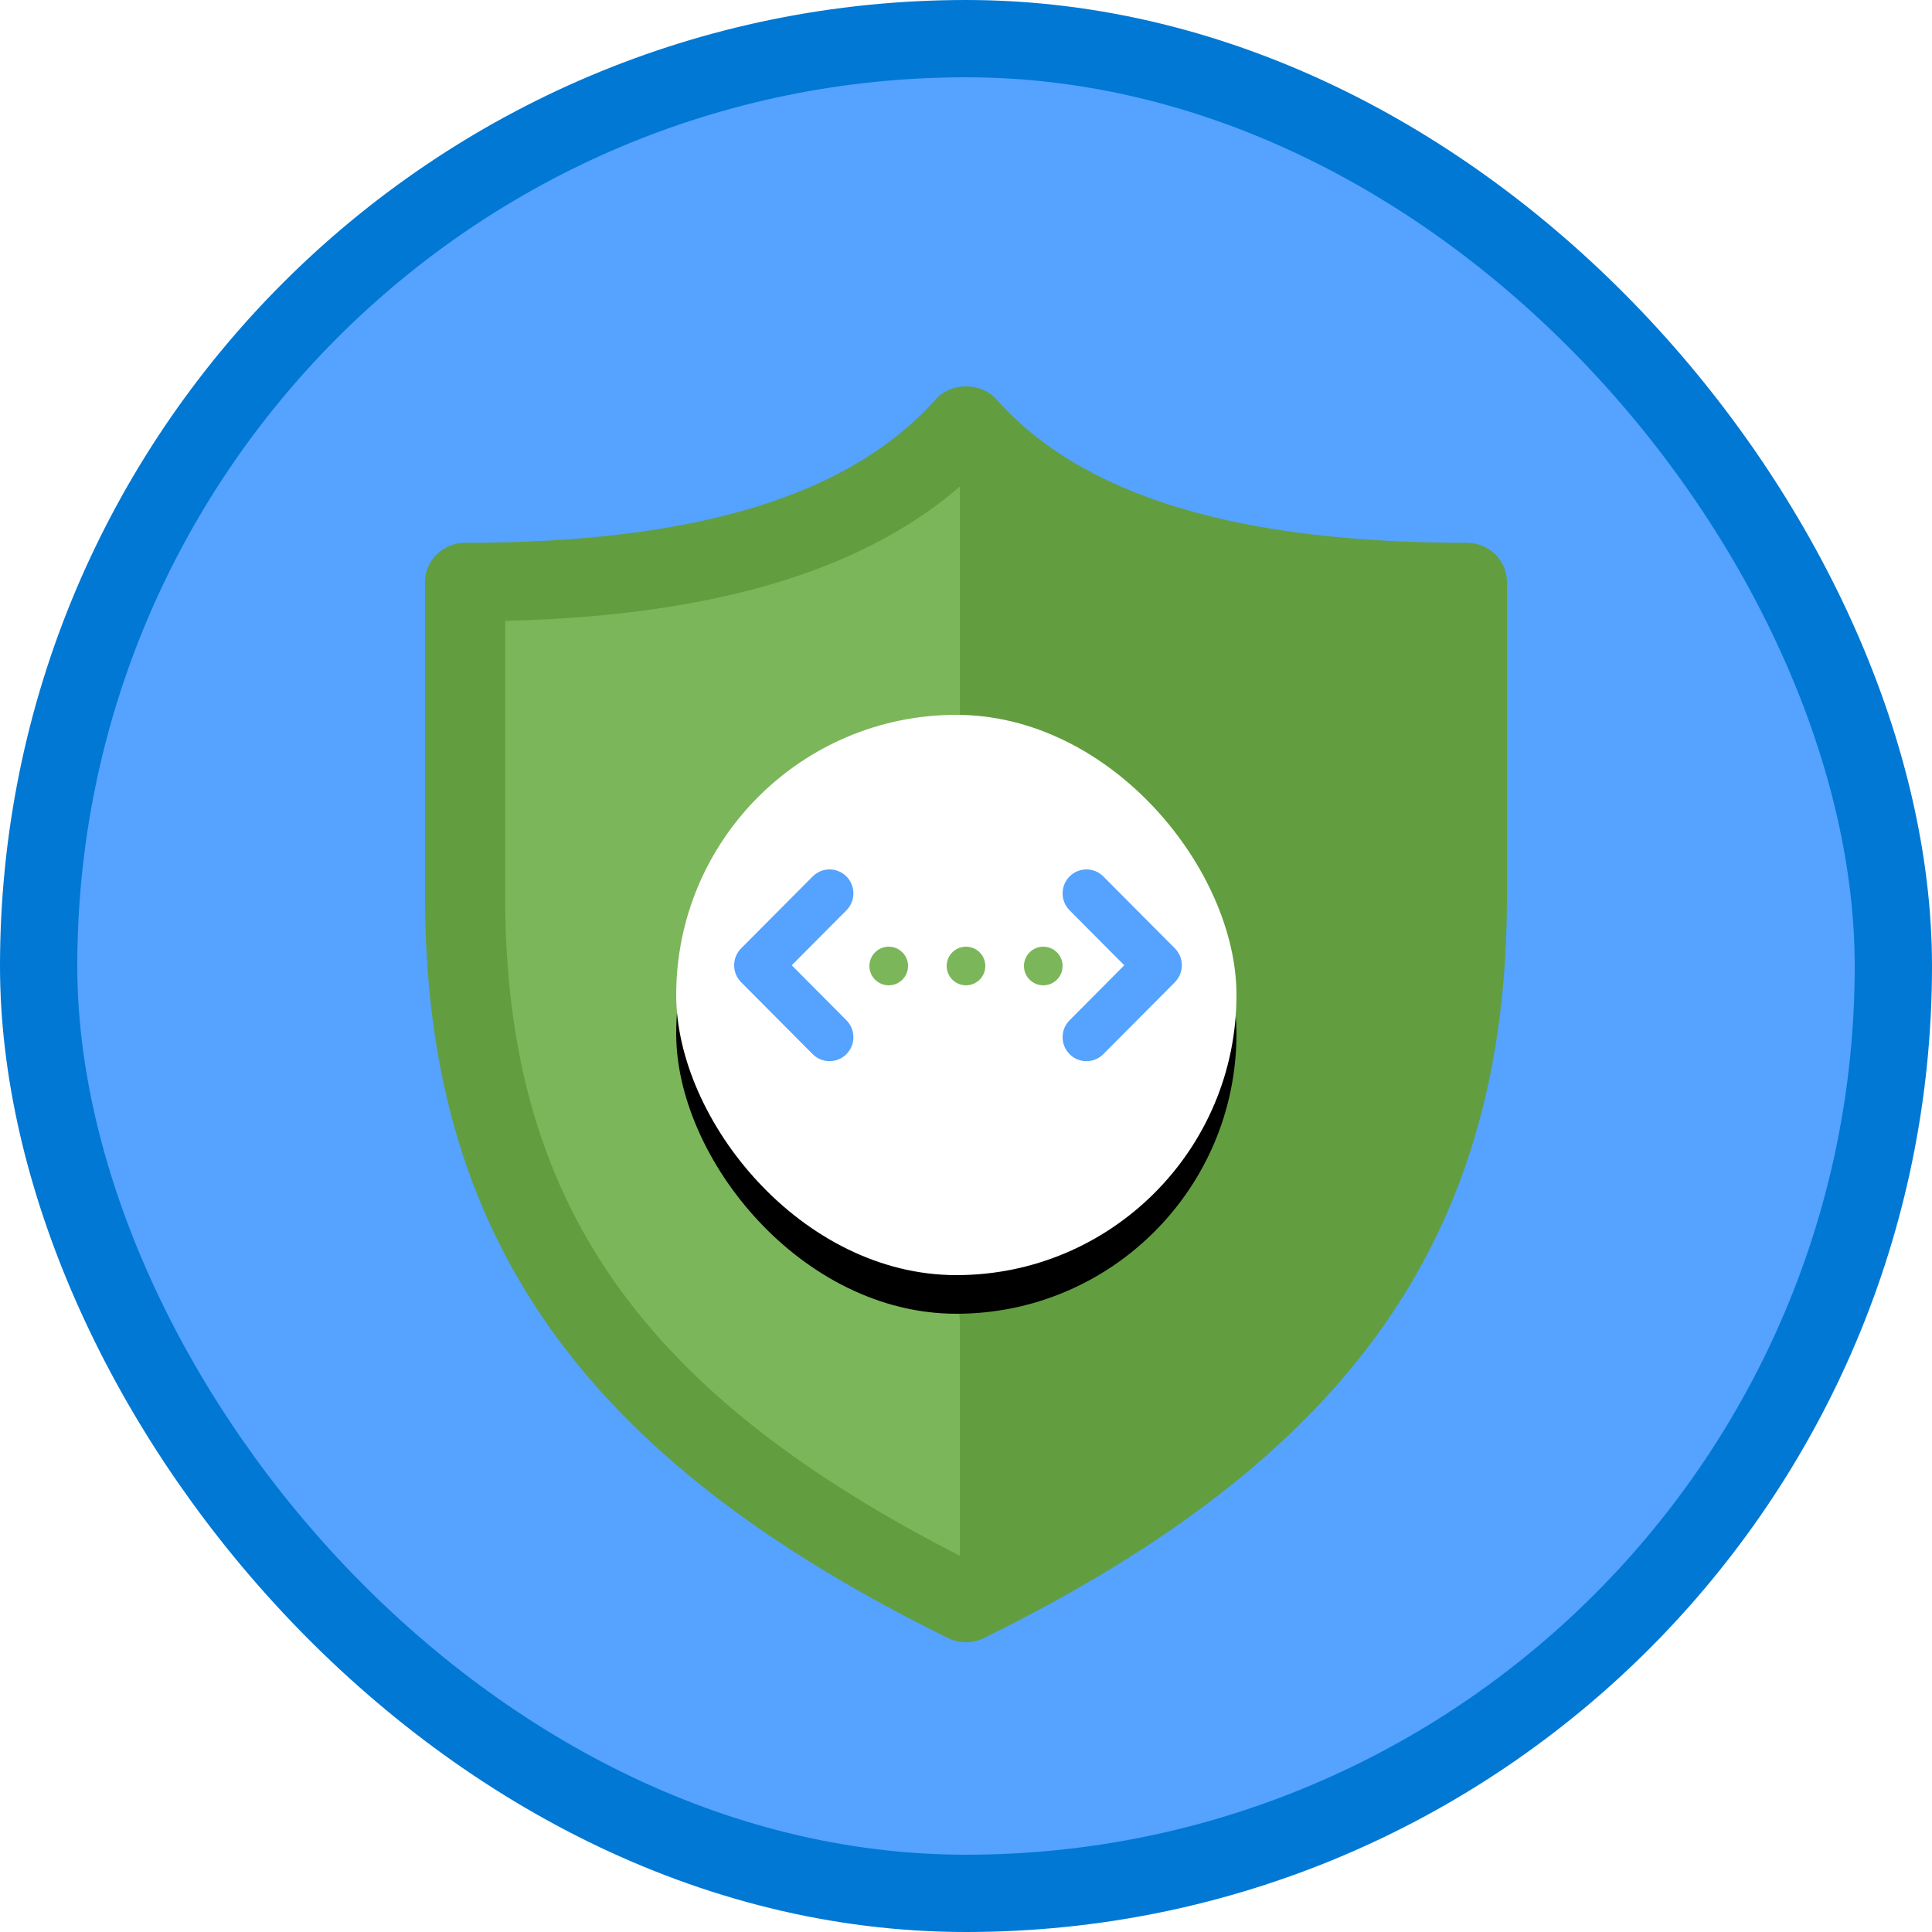 <?xml version="1.0" encoding="UTF-8"?>
<svg width="100px" height="100px" viewBox="0 0 100 100" version="1.1" xmlns="http://www.w3.org/2000/svg" xmlns:xlink="http://www.w3.org/1999/xlink">
    <!-- Generator: Sketch 54.1 (76490) - https://sketchapp.com -->
    <title>Azure Solution Architect - Networking Infrastructure/secure-and-isolate-to-azure-resources-using-network-security-groups-and-service-endpoints</title>
    <desc>Created with Sketch.</desc>
    <defs>
        <rect id="path-1" x="0" y="0" width="96" height="96" rx="48"></rect>
        <filter x="-7.1%" y="-6.2%" width="114.3%" height="112.3%" filterUnits="objectBoundingBox" id="filter-3">
            <feOffset dx="0" dy="2" in="SourceAlpha" result="shadowOffsetOuter1"></feOffset>
            <feColorMatrix values="0 0 0 0 0   0 0 0 0 0   0 0 0 0 0  0 0 0 0.103 0" type="matrix" in="shadowOffsetOuter1" result="shadowMatrixOuter1"></feColorMatrix>
            <feMerge>
                <feMergeNode in="shadowMatrixOuter1"></feMergeNode>
                <feMergeNode in="SourceGraphic"></feMergeNode>
            </feMerge>
        </filter>
        <rect id="path-4" x="13" y="17" width="29" height="29" rx="14.5"></rect>
        <filter x="-3.4%" y="-3.4%" width="106.9%" height="113.8%" filterUnits="objectBoundingBox" id="filter-5">
            <feOffset dx="0" dy="2" in="SourceAlpha" result="shadowOffsetOuter1"></feOffset>
            <feColorMatrix values="0 0 0 0 0   0 0 0 0 0   0 0 0 0 0  0 0 0 0.1 0" type="matrix" in="shadowOffsetOuter1"></feColorMatrix>
        </filter>
    </defs>
    <g id="Badges" stroke="none" stroke-width="1" fill="none" fill-rule="evenodd">
        <g id="Azure-Solution-Architect---Networking-Infrastructure" transform="translate(-50, -660)">
            <g id="Azure-Solution-Architect---Networking-Infrastructure/secure-and-isolate-to-azure-resources-using-network-security-groups-and-service-endpoints" transform="translate(50, 660)">
                <g id="Mask" transform="translate(2, 2)">
                    <mask id="mask-2" fill="white">
                        <use xlink:href="#path-1"></use>
                    </mask>
                    <use id="BG" fill="#55A2FF" xlink:href="#path-1"></use>
                    <g id="Shield" filter="url(#filter-3)" mask="url(#mask-2)">
                        <g transform="translate(20, 16)">
                            <path d="M28,2 C22.548,8.108 12.946,10.133 2,10.133 L2,26.4 C2,43.171 9.604,53.964 28,63 C46.394,53.964 54,43.171 54,26.4 L54,10.133 C43.055,10.133 33.452,8.108 28,2" id="Fill-22" fill="#7CB65A" fill-rule="evenodd"></path>
                            <path d="M27.684,2 L27.684,43.683 C20.482,43.683 14.593,38.305 14.053,31.483 C14.026,31.82 14,32.156 14,32.5 C14,38.929 18.755,44.288 25.054,45.473 C26.565,45.757 27.684,46.989 27.684,48.476 L27.684,63 C46.302,53.964 54,43.171 54,26.4 L54,10.133 C42.922,10.133 33.202,8.108 27.684,2" id="Fill-23" fill="#629E3F" fill-rule="evenodd"></path>
                            <path d="M4.148,12.136 L4.148,26.387 C4.148,42.126 11.076,52.124 28,60.687 C44.924,52.124 51.852,42.126 51.852,26.387 L51.852,12.136 C40.949,11.874 33.106,9.497 28,4.906 C22.894,9.497 15.051,11.874 4.148,12.136 Z M28,65 C27.681,65 27.362,64.928 27.069,64.784 C8.096,55.442 0,43.958 0,26.387 L0,10.129 C0,9.007 0.928,8.097 2.074,8.097 C14.015,8.097 21.983,5.665 26.437,0.663 C27.225,-0.221 28.775,-0.221 29.563,0.663 C34.017,5.665 41.985,8.097 53.926,8.097 C55.071,8.097 56,9.007 56,10.129 L56,26.387 C56,43.958 47.904,55.442 28.931,64.784 C28.638,64.928 28.319,65 28,65 L28,65 Z" id="Fill-24" fill="#629E3F" fill-rule="evenodd"></path>
                            <g id="Rectangle" fill="none">
                                <use fill="black" fill-opacity="1" filter="url(#filter-5)" xlink:href="#path-4"></use>
                                <use fill="#FFFFFF" fill-rule="evenodd" xlink:href="#path-4"></use>
                            </g>
                        </g>
                    </g>
                    <g id="Group-2" mask="url(#mask-2)" fill="#55A2FF">
                        <g transform="translate(36, 43)" id="Fill-1541">
                            <path d="M18.235,9.926 C17.919,9.926 17.603,9.805 17.362,9.563 C16.879,9.078 16.879,8.293 17.362,7.808 L20.192,4.963 L17.362,2.118 C16.879,1.633 16.879,0.849 17.362,0.364 C17.845,-0.121 18.625,-0.121 19.107,0.364 L22.811,4.086 C23.293,4.571 23.293,5.355 22.811,5.84 L19.107,9.563 C18.867,9.805 18.551,9.926 18.235,9.926"></path>
                            <path d="M1.235,9.926 C0.919,9.926 0.603,9.805 0.362,9.563 C-0.121,9.078 -0.121,8.293 0.362,7.808 L3.192,4.963 L0.362,2.118 C-0.121,1.633 -0.121,0.849 0.362,0.364 C0.845,-0.121 1.625,-0.121 2.107,0.364 L5.811,4.086 C6.293,4.571 6.293,5.355 5.811,5.84 L2.107,9.563 C1.867,9.805 1.551,9.926 1.235,9.926" transform="translate(3.086, 4.963) scale(-1, 1) translate(-3.086, -4.963) "></path>
                        </g>
                    </g>
                    <g id="Group" mask="url(#mask-2)" fill="#7CB65A">
                        <g transform="translate(43, 47)" id="Oval">
                            <circle cx="1" cy="1" r="1"></circle>
                            <circle cx="5" cy="1" r="1"></circle>
                            <circle cx="9" cy="1" r="1"></circle>
                        </g>
                    </g>
                </g>
                <g id="Azure-Border" stroke="#0078D4" stroke-width="4">
                    <rect x="2" y="2" width="96" height="96" rx="48"></rect>
                </g>
            </g>
        </g>
    </g>
</svg>